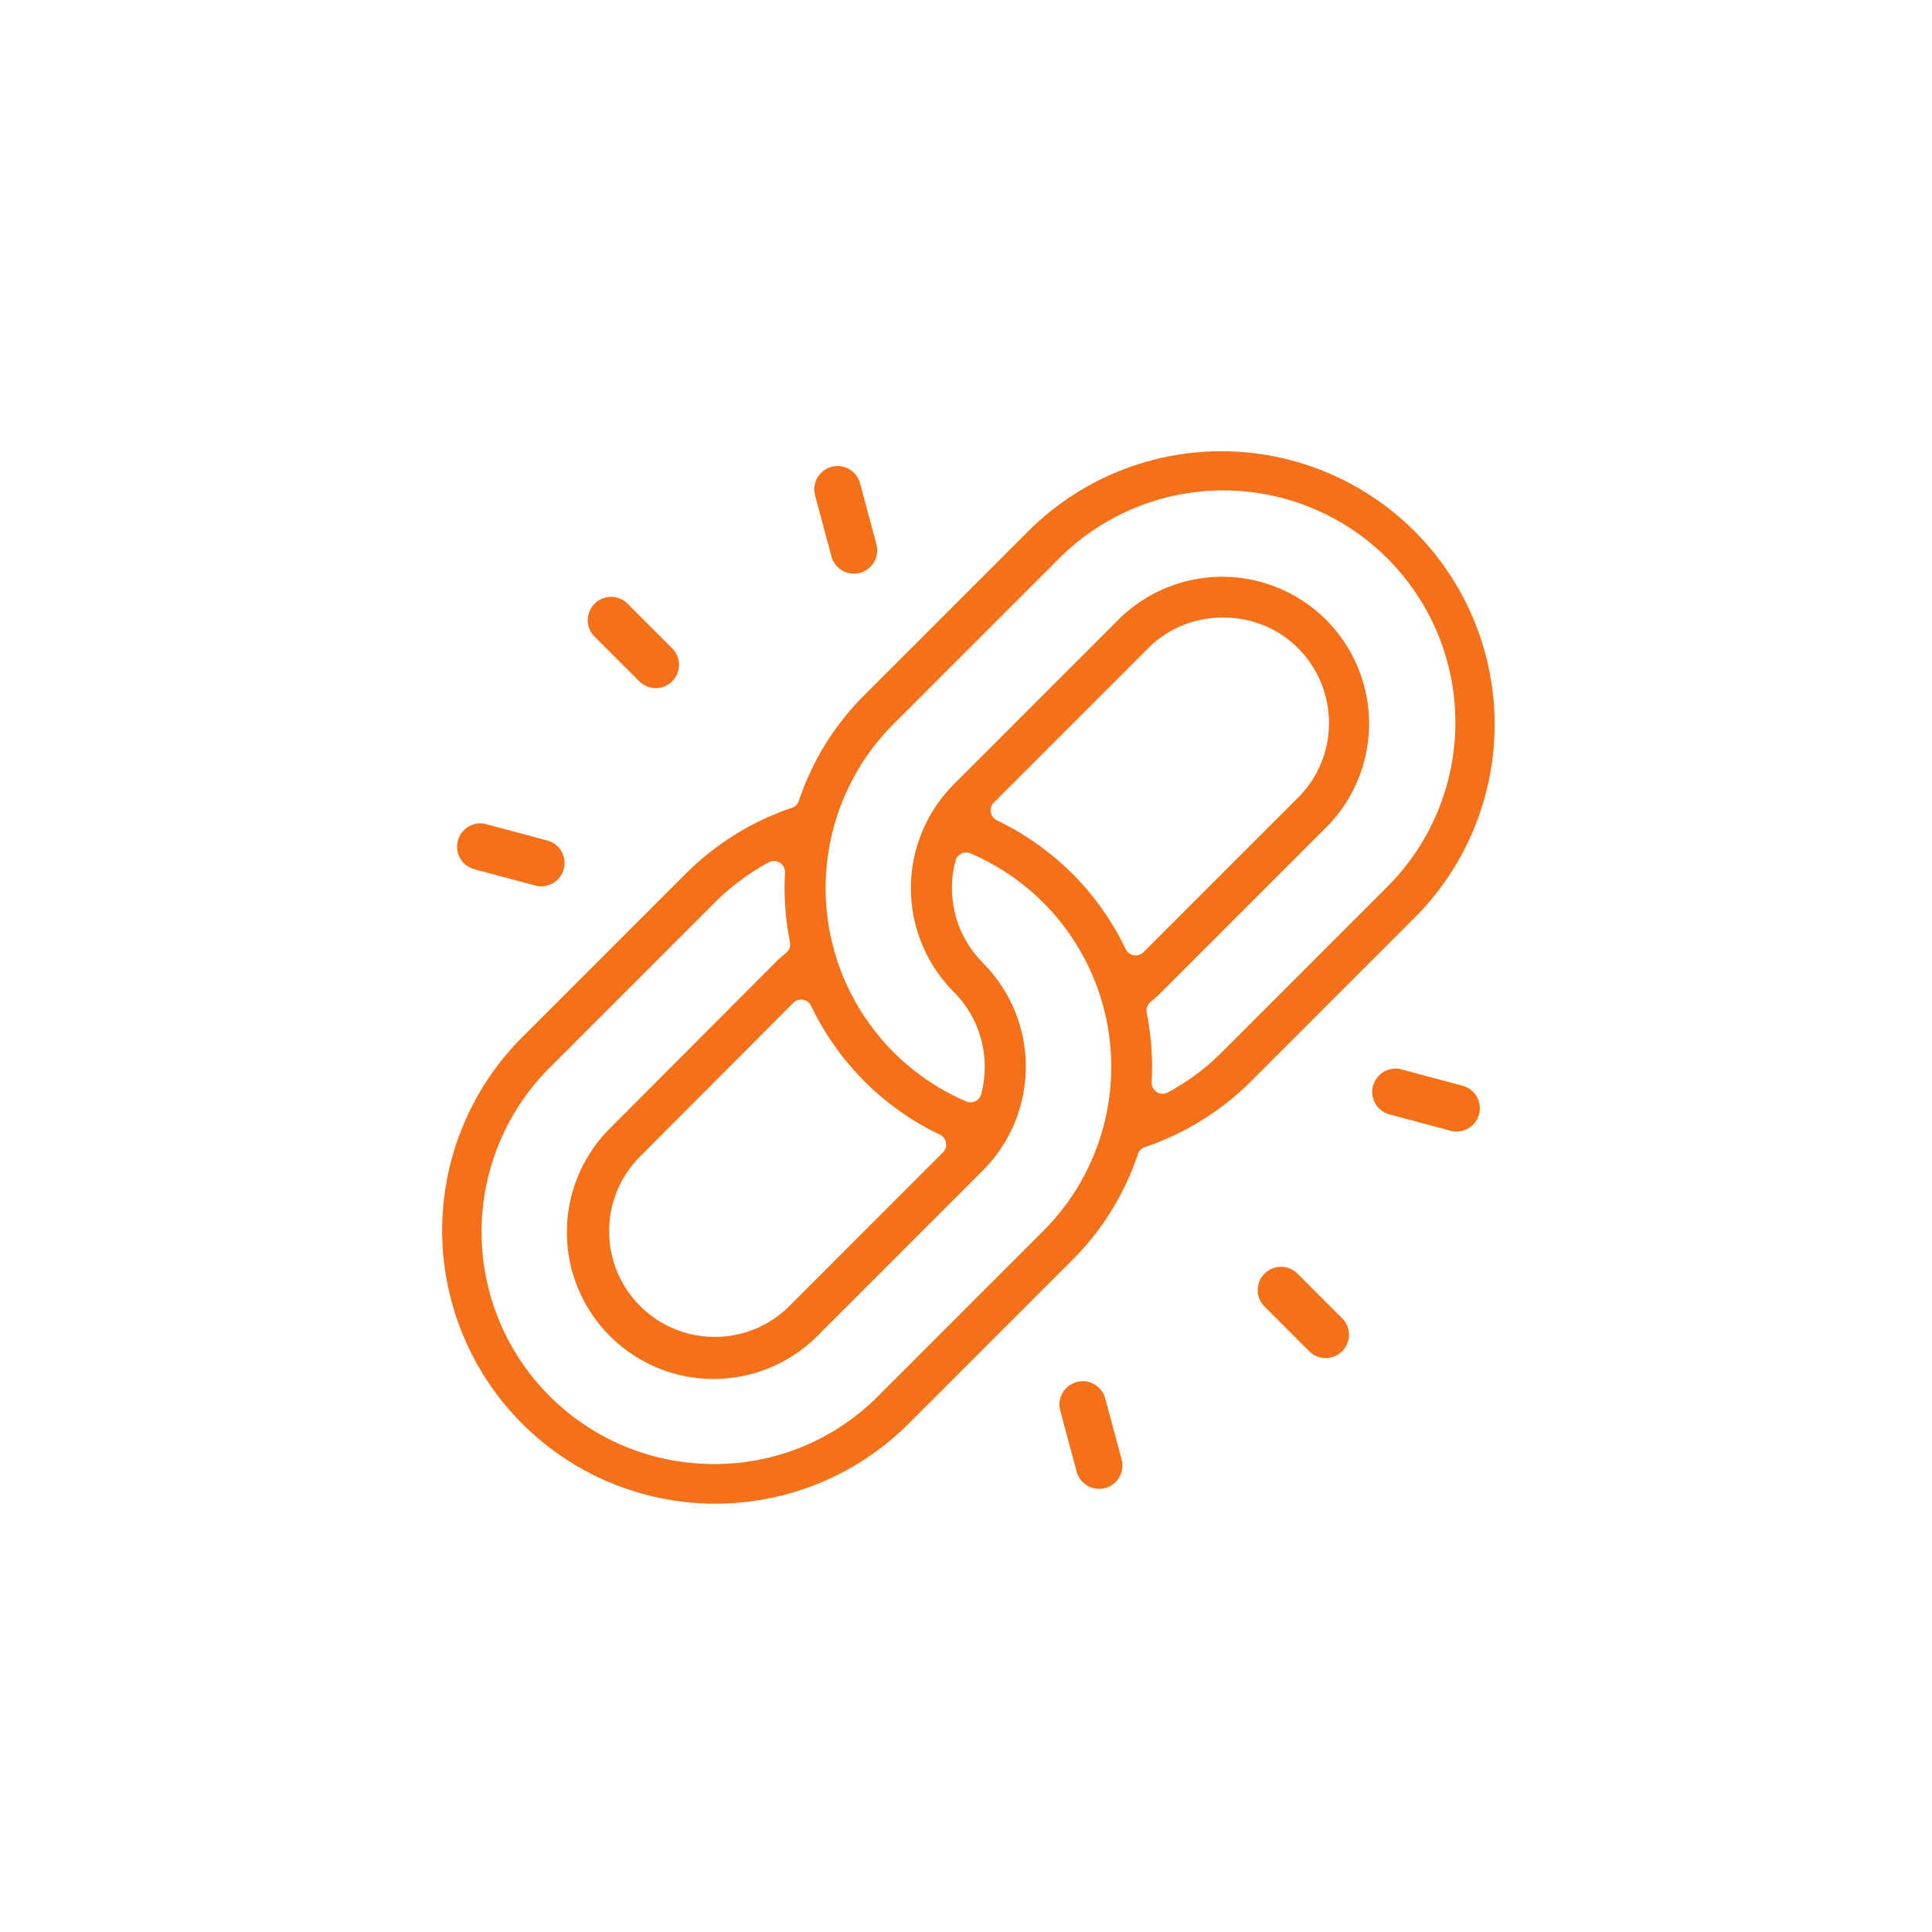 <svg id="Слой_1" data-name="Слой 1" xmlns="http://www.w3.org/2000/svg" viewBox="0 0 700 700"><defs><style>.cls-1{fill:none;}.cls-2{fill:#f47119;}</style></defs><rect class="cls-1" x="1.32" y="-0.32" width="700" height="700"/><path class="cls-2" d="M289.44,290.16a4,4,0,0,1-2.52,2.52,99.44,99.44,0,0,0-38.42,23.84l-60,60a99,99,0,0,0,140,140l60-60a97.61,97.61,0,0,0,23.79-38.38,4,4,0,0,1,2.52-2.51,99.55,99.55,0,0,0,38.43-23.84l60-60a99,99,0,0,0-140-140l-60,60A97.64,97.64,0,0,0,289.44,290.16Zm-2,73.18a4,4,0,0,1,6.44,1.11,99,99,0,0,0,46.66,46.66,4,4,0,0,1,1.1,6.43L285.6,473.61a38.28,38.28,0,0,1-54.05-54.21ZM378,446h0l-60,60a83.42,83.42,0,0,1-59.46,24.45h0A84.1,84.1,0,0,1,199,387l60-60a84.08,84.08,0,0,1,19.53-14.55,4,4,0,0,1,5.89,3.74,100.12,100.12,0,0,0,1.8,25.16,4,4,0,0,1-1.39,3.89,51.1,51.1,0,0,0-4,3.59l-59.83,60a53.16,53.16,0,0,0,75.1,75.26l60-60a53.26,53.26,0,0,0,0-75.25,38.49,38.49,0,0,1-9.9-37,4,4,0,0,1,5.44-2.64A84.13,84.13,0,0,1,378,446Zm36.29-101a4,4,0,0,1-6.44-1.11,98.93,98.93,0,0,0-46.66-46.66,4,4,0,0,1-1.1-6.44l56.06-56.06c14.65-14.65,39.4-14.65,54.05,0a38.33,38.33,0,0,1,11.3,27.08,37.88,37.88,0,0,1-11.14,27.12ZM383.74,202.32A84.1,84.1,0,0,1,502.68,321.26l-60,60a84.36,84.36,0,0,1-19.53,14.55,4,4,0,0,1-5.89-3.74,99.77,99.77,0,0,0-1.8-25.17,4,4,0,0,1,1.4-3.88,50.85,50.85,0,0,0,4-3.6l60-60a53.22,53.22,0,0,0-75.26-75.26l-60,60a53.28,53.28,0,0,0,0,75.26,38.47,38.47,0,0,1,9.9,37,4,4,0,0,1-5.44,2.64,84.13,84.13,0,0,1-26.3-136.76Z"/><path class="cls-2" d="M470.11,461.46a8.44,8.44,0,1,0-11.94,11.94l16.18,16.18a8.44,8.44,0,0,0,11.94-11.94Z"/><path class="cls-2" d="M243.55,234.9l-16.19-16.18a8.43,8.43,0,0,0-11.94,0,8.46,8.46,0,0,0,0,11.94l16.19,16.18a8.44,8.44,0,0,0,11.94-11.94Z"/><path class="cls-2" d="M497.44,393.43a8.46,8.46,0,0,0,6,10.34l22.11,5.92a8.44,8.44,0,1,0,4.37-16.31l-22.11-5.92a8.19,8.19,0,0,0-2.19-.29,8.45,8.45,0,0,0-8.15,6.26Z"/><path class="cls-2" d="M203.42,308.46a8.34,8.34,0,0,0-5.12-3.93l-22.11-5.92a8.19,8.19,0,0,0-2.19-.29,8.45,8.45,0,0,0-2.18,16.6c4.87,1.3,8.71,2.33,11.76,3.16,11.35,3.05,11.38,3.05,12.37,3.05h.17a8.44,8.44,0,0,0,7.3-12.67Z"/><path class="cls-2" d="M385,504.67a8.4,8.4,0,0,0-.85,6.41l5.93,22.1a8.44,8.44,0,0,0,16.31-4.37l-5.93-22.1a8.46,8.46,0,0,0-8.14-6.27,8.2,8.2,0,0,0-2.19.3A8.39,8.39,0,0,0,385,504.67Z"/><path class="cls-2" d="M295.31,179.48l5.93,22.11a8.44,8.44,0,0,0,16.31-4.37h0l-5.93-22.11a8.46,8.46,0,0,0-8.16-6.25,8.64,8.64,0,0,0-2.18.28A8.47,8.47,0,0,0,295.31,179.48Z"/></svg>